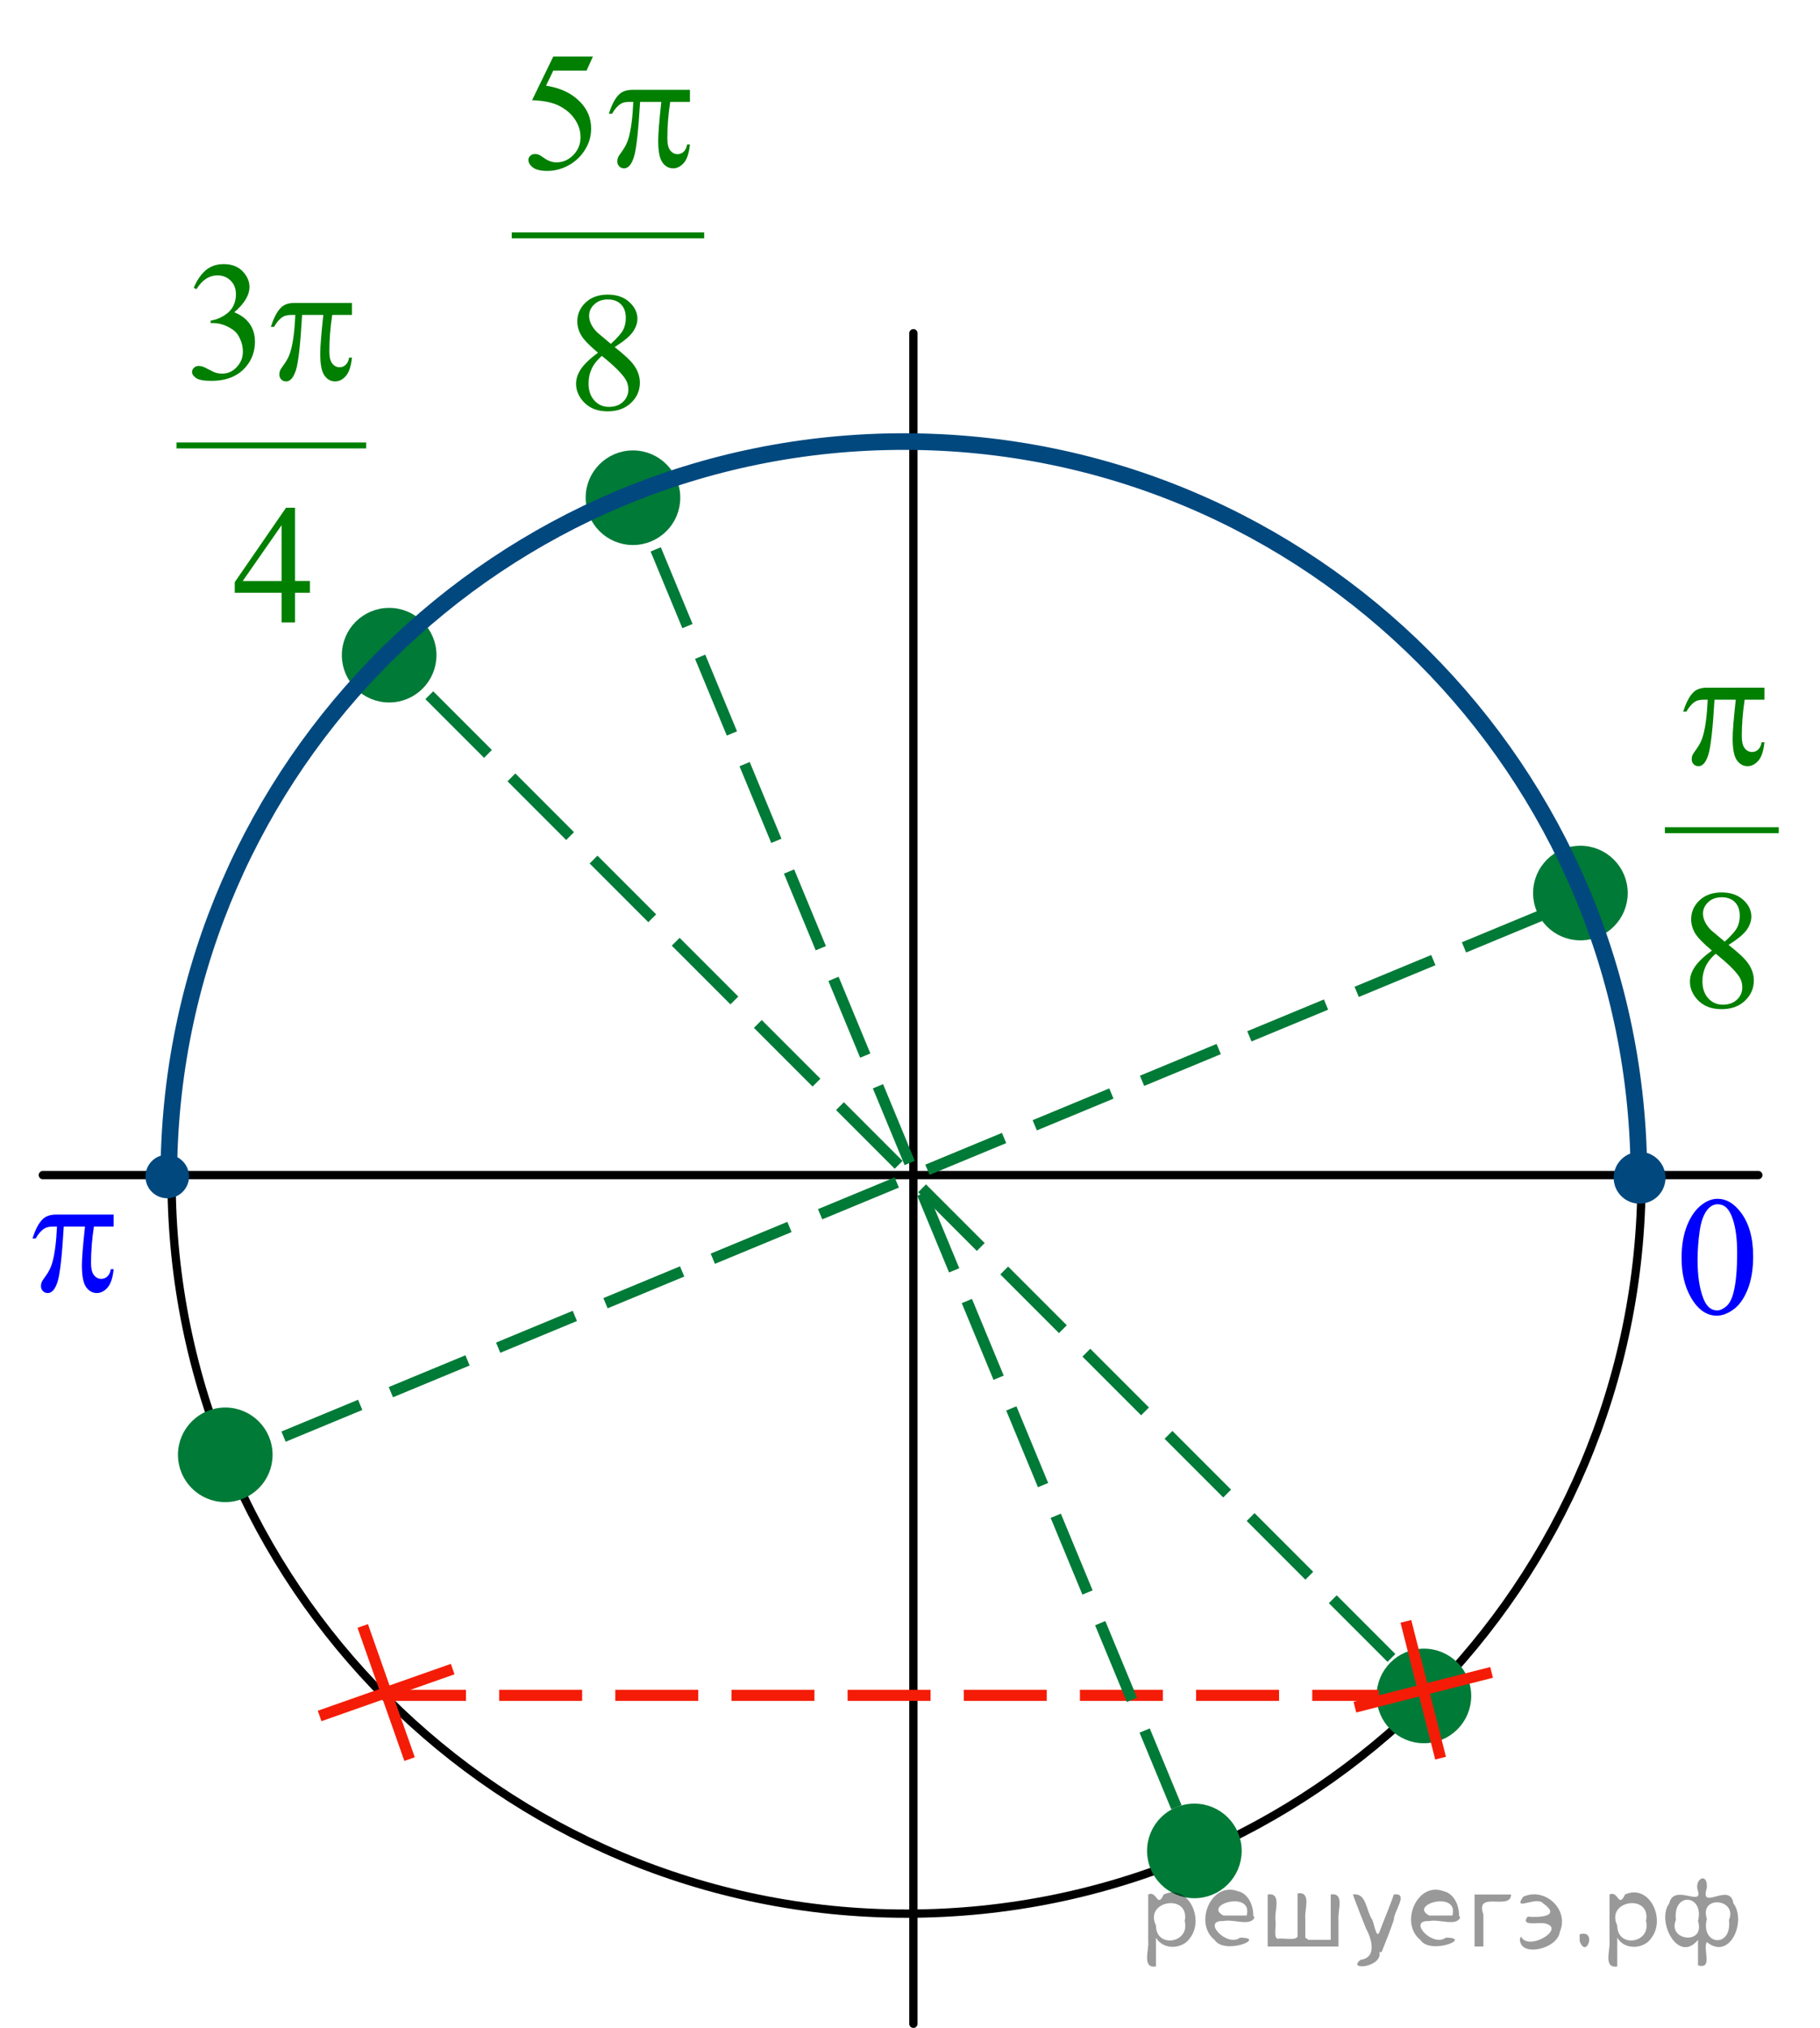 <?xml version="1.0" encoding="utf-8"?>
<!-- Generator: Adobe Illustrator 16.0.0, SVG Export Plug-In . SVG Version: 6.00 Build 0)  -->
<!DOCTYPE svg PUBLIC "-//W3C//DTD SVG 1.1//EN" "http://www.w3.org/Graphics/SVG/1.1/DTD/svg11.dtd">
<svg version="1.1" id="Слой_1" xmlns="http://www.w3.org/2000/svg" xmlns:xlink="http://www.w3.org/1999/xlink" x="0px" y="0px"
	 width="164.523px" height="183.207px" viewBox="14.605 4.448 164.523 183.207"
	 enable-background="new 14.605 4.448 164.523 183.207" xml:space="preserve">
<path fill="none" stroke="#000000" stroke-width="0.75" stroke-linecap="round" stroke-linejoin="round" stroke-miterlimit="8" d="
	M96.552,44.575c-36.695,0-66.439,29.716-66.439,66.377c0,36.662,29.744,66.378,66.439,66.378c36.698,0,66.442-29.716,66.442-66.378
	C162.994,74.291,133.25,44.575,96.552,44.575L96.552,44.575z"/>
<line fill="none" stroke="#000000" stroke-width="0.75" stroke-linecap="round" stroke-linejoin="round" stroke-miterlimit="8" x1="97.174" y1="34.552" x2="97.174" y2="187.28"/>
<line fill="none" stroke="#000000" stroke-width="0.75" stroke-linecap="round" stroke-linejoin="round" stroke-miterlimit="8" x1="18.477" y1="110.607" x2="173.552" y2="110.607"/>
<path fill="#00487E" d="M162.82,108.882c-1.088,0-1.969,0.882-1.969,1.968c0,1.087,0.881,1.965,1.969,1.965
	c1.086,0,1.969-0.878,1.969-1.965C164.789,109.764,163.906,108.882,162.82,108.882L162.82,108.882z"/>
<path fill="none" stroke="#00487E" stroke-width="0.75" stroke-linecap="round" stroke-linejoin="round" stroke-miterlimit="8" d="
	M162.82,108.882c-1.088,0-1.969,0.882-1.969,1.968c0,1.087,0.881,1.965,1.969,1.965c1.086,0,1.969-0.878,1.969-1.965
	C164.789,109.764,163.906,108.882,162.82,108.882L162.82,108.882z"/>
<path fill="#00487E" d="M29.723,108.767c-1.088,0-1.969,0.882-1.969,1.968c0,1.087,0.881,1.965,1.969,1.965
	c1.086,0,1.969-0.878,1.969-1.965C31.692,109.648,30.809,108.767,29.723,108.767L29.723,108.767z"/>
<g>
	<g>
		<defs>
			<rect id="SVGID_1_" x="163.789" y="109.172" width="12.363" height="18.146"/>
		</defs>
		<clipPath id="SVGID_2_">
			<use xlink:href="#SVGID_1_"  overflow="visible"/>
		</clipPath>
		<g clip-path="url(#SVGID_2_)">
			<path fill="#0000FF" d="M166.615,118.103c0-1.159,0.172-2.158,0.517-2.995c0.345-0.838,0.802-1.461,1.372-1.871
				c0.443-0.324,0.9-0.487,1.373-0.487c0.767,0,1.455,0.397,2.064,1.192c0.764,0.984,1.145,2.319,1.145,4.004
				c0,1.18-0.168,2.182-0.502,3.006c-0.334,0.825-0.762,1.424-1.28,1.796c-0.519,0.373-1.019,0.559-1.501,0.559
				c-0.955,0-1.748-0.572-2.383-1.717C166.883,120.625,166.615,119.463,166.615,118.103z M168.061,118.29
				c0,1.399,0.169,2.542,0.509,3.427c0.28,0.744,0.698,1.116,1.254,1.116c0.266,0,0.541-0.121,0.826-0.363s0.502-0.648,0.65-1.218
				c0.226-0.859,0.339-2.072,0.339-3.637c0-1.16-0.118-2.127-0.354-2.901c-0.177-0.575-0.405-0.982-0.686-1.222
				c-0.202-0.166-0.445-0.248-0.73-0.248c-0.335,0-0.633,0.152-0.893,0.457c-0.354,0.415-0.596,1.067-0.724,1.957
				S168.061,117.426,168.061,118.29z"/>
		</g>
	</g>
</g>
<g>
	<g>
		<defs>
			<rect id="SVGID_3_" x="28.082" y="23.427" width="23.346" height="40.436"/>
		</defs>
		<clipPath id="SVGID_4_">
			<use xlink:href="#SVGID_3_"  overflow="visible"/>
		</clipPath>
		
			<line clip-path="url(#SVGID_4_)" fill="none" stroke="#007F00" stroke-width="0.537" stroke-linecap="square" stroke-miterlimit="10" x1="30.83" y1="44.69" x2="47.435" y2="44.69"/>
	</g>
	<g>
		<defs>
			<rect id="SVGID_5_" x="28.082" y="23.427" width="23.346" height="40.436"/>
		</defs>
		<clipPath id="SVGID_6_">
			<use xlink:href="#SVGID_5_"  overflow="visible"/>
		</clipPath>
		<g clip-path="url(#SVGID_6_)">
			<path fill="#007F00" d="M32.119,30.452c0.285-0.684,0.646-1.212,1.081-1.584c0.435-0.372,0.978-0.558,1.626-0.558
				c0.802,0,1.416,0.265,1.844,0.794c0.325,0.395,0.487,0.816,0.487,1.266c0,0.738-0.458,1.502-1.372,2.291
				c0.614,0.245,1.079,0.595,1.394,1.049c0.315,0.454,0.473,0.988,0.473,1.603c0,0.879-0.275,1.64-0.826,2.284
				c-0.718,0.839-1.758,1.258-3.12,1.258c-0.674,0-1.132-0.085-1.375-0.255c-0.244-0.169-0.365-0.352-0.365-0.546
				c0-0.146,0.058-0.272,0.173-0.383c0.116-0.109,0.255-0.164,0.417-0.164c0.123,0,0.248,0.02,0.376,0.06
				c0.085,0.025,0.273,0.116,0.569,0.273c0.295,0.157,0.499,0.251,0.612,0.281c0.181,0.055,0.376,0.082,0.582,0.082
				c0.502,0,0.938-0.197,1.31-0.592s0.556-0.861,0.556-1.4c0-0.395-0.085-0.778-0.257-1.153c-0.128-0.279-0.27-0.491-0.421-0.637
				c-0.211-0.199-0.502-0.38-0.87-0.543c-0.369-0.162-0.745-0.243-1.129-0.243h-0.236V33.41c0.388-0.05,0.778-0.192,1.169-0.427
				c0.391-0.234,0.675-0.517,0.852-0.847c0.178-0.329,0.266-0.691,0.266-1.086c0-0.514-0.158-0.93-0.476-1.246
				c-0.317-0.317-0.712-0.476-1.184-0.476c-0.763,0-1.399,0.415-1.91,1.244L32.119,30.452z"/>
		</g>
	</g>
	<g>
		<defs>
			<rect id="SVGID_7_" x="28.082" y="23.427" width="23.346" height="40.436"/>
		</defs>
		<clipPath id="SVGID_8_">
			<use xlink:href="#SVGID_7_"  overflow="visible"/>
		</clipPath>
		<g clip-path="url(#SVGID_8_)">
			<path fill="#007F00" d="M42.618,56.936v1.063h-1.342v2.681h-1.217v-2.681h-4.233V57.04l4.639-6.725h0.812v6.62H42.618z
				 M40.059,56.936v-5.04l-3.511,5.04H40.059z"/>
		</g>
	</g>
	<g>
		<defs>
			<rect id="SVGID_9_" x="28.082" y="23.427" width="23.346" height="40.436"/>
		</defs>
		<clipPath id="SVGID_10_">
			<use xlink:href="#SVGID_9_"  overflow="visible"/>
		</clipPath>
		<g clip-path="url(#SVGID_10_)">
			<path fill="#007F00" d="M46.421,31.815v1.086h-1.784c-0.173,1.143-0.259,2.238-0.259,3.287c0,0.515,0.089,0.883,0.266,1.104
				c0.178,0.223,0.398,0.333,0.664,0.333c0.211,0,0.396-0.074,0.553-0.225c0.158-0.149,0.259-0.366,0.303-0.651h0.258
				c-0.083,0.789-0.269,1.346-0.557,1.67c-0.287,0.325-0.61,0.487-0.97,0.487c-0.384,0-0.703-0.178-0.959-0.532
				s-0.383-1.016-0.383-1.984c0-0.609,0.093-1.772,0.28-3.489h-1.918c-0.152,2.616-0.337,4.271-0.553,4.965
				c-0.217,0.693-0.515,1.041-0.893,1.041c-0.178,0-0.323-0.061-0.439-0.18c-0.115-0.12-0.173-0.27-0.173-0.449
				c0-0.13,0.02-0.242,0.059-0.338c0.055-0.129,0.17-0.312,0.347-0.546c0.3-0.404,0.509-0.829,0.627-1.273
				c0.212-0.759,0.35-1.832,0.413-3.22h-0.339c-0.359,0-0.627,0.06-0.805,0.18c-0.285,0.18-0.545,0.479-0.781,0.898H39.09
				c0.275-0.864,0.598-1.461,0.967-1.79c0.28-0.25,0.673-0.374,1.18-0.374H46.421L46.421,31.815z"/>
		</g>
	</g>
</g>
<g>
	<g>
		<defs>
			<rect id="SVGID_11_" x="58.385" y="4.448" width="23.34" height="40.435"/>
		</defs>
		<clipPath id="SVGID_12_">
			<use xlink:href="#SVGID_11_"  overflow="visible"/>
		</clipPath>
		
			<line clip-path="url(#SVGID_12_)" fill="none" stroke="#007F00" stroke-width="0.537" stroke-linecap="square" stroke-miterlimit="10" x1="61.132" y1="25.712" x2="77.993" y2="25.712"/>
	</g>
	<g>
		<defs>
			<rect id="SVGID_13_" x="58.385" y="4.448" width="23.34" height="40.435"/>
		</defs>
		<clipPath id="SVGID_14_">
			<use xlink:href="#SVGID_13_"  overflow="visible"/>
		</clipPath>
		<g clip-path="url(#SVGID_14_)">
			<path fill="#007F00" d="M68.204,9.555l-0.575,1.273H64.62l-0.657,1.363c1.304,0.194,2.336,0.687,3.098,1.476
				c0.654,0.679,0.981,1.478,0.981,2.396c0,0.535-0.107,1.029-0.321,1.483s-0.482,0.841-0.808,1.16
				c-0.324,0.32-0.686,0.577-1.084,0.771c-0.565,0.274-1.146,0.412-1.74,0.412c-0.6,0-1.036-0.104-1.31-0.311
				c-0.272-0.207-0.409-0.436-0.409-0.686c0-0.14,0.057-0.263,0.17-0.37s0.256-0.161,0.428-0.161c0.128,0,0.239,0.02,0.336,0.06
				c0.096,0.04,0.259,0.143,0.49,0.307c0.368,0.26,0.742,0.39,1.121,0.39c0.575,0,1.08-0.221,1.516-0.662
				c0.435-0.442,0.652-0.98,0.652-1.614c0-0.614-0.194-1.188-0.583-1.719c-0.388-0.531-0.924-0.942-1.607-1.231
				c-0.536-0.225-1.266-0.354-2.19-0.39l1.918-3.947H68.204L68.204,9.555z"/>
		</g>
	</g>
	<g>
		<defs>
			<rect id="SVGID_15_" x="58.385" y="4.448" width="23.34" height="40.435"/>
		</defs>
		<clipPath id="SVGID_16_">
			<use xlink:href="#SVGID_15_"  overflow="visible"/>
		</clipPath>
		<g clip-path="url(#SVGID_16_)">
			<path fill="#007F00" d="M68.664,36.313c-0.792-0.658-1.302-1.188-1.53-1.587s-0.343-0.814-0.343-1.243
				c0-0.659,0.251-1.228,0.752-1.704c0.502-0.477,1.168-0.715,1.999-0.715c0.807,0,1.455,0.222,1.947,0.666
				c0.491,0.444,0.737,0.951,0.737,1.521c0,0.38-0.133,0.767-0.398,1.161s-0.818,0.858-1.659,1.393
				c0.865,0.679,1.438,1.213,1.718,1.603c0.374,0.509,0.561,1.046,0.561,1.61c0,0.714-0.268,1.324-0.804,1.831
				s-1.239,0.76-2.109,0.76c-0.949,0-1.688-0.302-2.22-0.906c-0.423-0.484-0.635-1.014-0.635-1.588c0-0.449,0.149-0.895,0.446-1.336
				C67.424,37.336,67.936,36.849,68.664,36.313z M69.01,36.599c-0.408,0.35-0.711,0.729-0.907,1.142s-0.295,0.857-0.295,1.337
				c0,0.645,0.173,1.16,0.52,1.547s0.788,0.58,1.324,0.58c0.531,0,0.956-0.152,1.276-0.457c0.319-0.305,0.479-0.674,0.479-1.108
				c0-0.359-0.094-0.682-0.28-0.966C70.778,38.144,70.073,37.452,69.01,36.599z M69.822,35.513c0.59-0.539,0.964-0.965,1.121-1.277
				c0.157-0.312,0.235-0.665,0.235-1.06c0-0.524-0.145-0.935-0.435-1.231s-0.687-0.445-1.188-0.445c-0.502,0-0.91,0.146-1.225,0.441
				s-0.472,0.639-0.472,1.033c0,0.26,0.065,0.52,0.195,0.779s0.315,0.507,0.557,0.741L69.822,35.513z"/>
		</g>
	</g>
	<g>
		<defs>
			<rect id="SVGID_17_" x="58.385" y="4.448" width="23.34" height="40.435"/>
		</defs>
		<clipPath id="SVGID_18_">
			<use xlink:href="#SVGID_17_"  overflow="visible"/>
		</clipPath>
		<g clip-path="url(#SVGID_18_)">
			<path fill="#007F00" d="M76.973,12.565v1.086h-1.784c-0.173,1.143-0.259,2.238-0.259,3.287c0,0.515,0.089,0.883,0.266,1.104
				c0.178,0.223,0.398,0.333,0.664,0.333c0.211,0,0.396-0.074,0.553-0.225c0.158-0.149,0.259-0.366,0.303-0.651h0.258
				c-0.083,0.789-0.269,1.346-0.557,1.67c-0.287,0.325-0.61,0.487-0.97,0.487c-0.384,0-0.703-0.178-0.959-0.532
				s-0.383-1.016-0.383-1.984c0-0.609,0.093-1.772,0.28-3.489h-1.918c-0.152,2.616-0.337,4.271-0.553,4.965
				c-0.217,0.693-0.515,1.041-0.893,1.041c-0.178,0-0.323-0.061-0.439-0.18c-0.115-0.12-0.173-0.27-0.173-0.449
				c0-0.13,0.02-0.242,0.059-0.338c0.055-0.129,0.17-0.312,0.347-0.546c0.3-0.404,0.509-0.829,0.627-1.273
				c0.212-0.759,0.35-1.832,0.413-3.22h-0.339c-0.359,0-0.627,0.06-0.805,0.18c-0.285,0.18-0.545,0.479-0.781,0.898h-0.288
				c0.275-0.864,0.598-1.461,0.967-1.79c0.28-0.25,0.673-0.374,1.18-0.374H76.973L76.973,12.565z"/>
		</g>
	</g>
	<g>
		<defs>
			<rect id="SVGID_19_" x="58.385" y="4.448" width="23.34" height="40.435"/>
		</defs>
		<clipPath id="SVGID_20_">
			<use xlink:href="#SVGID_19_"  overflow="visible"/>
		</clipPath>
		<g clip-path="url(#SVGID_20_)">
			<path fill="#007F00" d="M89.576,83.371c0,2.651-0.983,4.114-2.71,4.114c-1.523,0-2.555-1.427-2.579-4.006
				c0-2.614,1.128-4.054,2.711-4.054C88.64,79.425,89.576,80.889,89.576,83.371z M85.343,83.491c0,2.027,0.624,3.178,1.583,3.178
				c1.079,0,1.595-1.259,1.595-3.25c0-1.919-0.491-3.179-1.583-3.179C86.014,80.241,85.343,81.368,85.343,83.491z"/>
			<path fill="#007F00" d="M95.732,83.371c0,2.651-0.983,4.114-2.71,4.114c-1.523,0-2.555-1.427-2.579-4.006
				c0-2.614,1.128-4.054,2.711-4.054C94.797,79.425,95.732,80.889,95.732,83.371z M91.499,83.491c0,2.027,0.624,3.178,1.583,3.178
				c1.079,0,1.595-1.259,1.595-3.25c0-1.919-0.491-3.179-1.583-3.179C92.171,80.241,91.499,81.368,91.499,83.491z"/>
			<path fill="#007F00" d="M101.767,79.557v0.696l-3.394,7.1h-1.092l3.382-6.896v-0.024H96.85v-0.875H101.767z"/>
			<path fill="#007F00" d="M103.306,87.353v-5.001h-0.814v-0.803h0.814v-0.276c0-0.815,0.18-1.559,0.672-2.027
				c0.396-0.384,0.924-0.54,1.416-0.54c0.371,0,0.695,0.084,0.898,0.168l-0.143,0.816c-0.156-0.072-0.373-0.132-0.672-0.132
				c-0.9,0-1.127,0.792-1.127,1.679v0.312h1.402v0.803h-1.402v5.001H103.306L103.306,87.353z"/>
			<path fill="#007F00" d="M111.549,83.371c0,2.651-0.984,4.114-2.711,4.114c-1.523,0-2.555-1.427-2.578-4.006
				c0-2.614,1.127-4.054,2.711-4.054C110.613,79.425,111.549,80.889,111.549,83.371z M107.314,83.491
				c0,2.027,0.623,3.178,1.584,3.178c1.078,0,1.594-1.259,1.594-3.25c0-1.919-0.49-3.179-1.582-3.179
				C107.986,80.241,107.314,81.368,107.314,83.491z"/>
			<path fill="#007F00" d="M117.703,83.371c0,2.651-0.982,4.114-2.709,4.114c-1.523,0-2.555-1.427-2.58-4.006
				c0-2.614,1.129-4.054,2.711-4.054C116.767,79.425,117.703,80.889,117.703,83.371z M113.47,83.491
				c0,2.027,0.623,3.178,1.582,3.178c1.08,0,1.596-1.259,1.596-3.25c0-1.919-0.492-3.179-1.584-3.179
				C114.142,80.241,113.47,81.368,113.47,83.491z"/>
		</g>
	</g>
</g>
<g>
	<g>
		<defs>
			<rect id="SVGID_21_" x="162.621" y="58.188" width="16.508" height="40.432"/>
		</defs>
		<clipPath id="SVGID_22_">
			<use xlink:href="#SVGID_21_"  overflow="visible"/>
		</clipPath>
		
			<line clip-path="url(#SVGID_22_)" fill="none" stroke="#007F00" stroke-width="0.537" stroke-linecap="square" stroke-miterlimit="10" x1="165.373" y1="79.451" x2="175.131" y2="79.451"/>
	</g>
	<g>
		<defs>
			<rect id="SVGID_23_" x="162.621" y="58.188" width="16.508" height="40.432"/>
		</defs>
		<clipPath id="SVGID_24_">
			<use xlink:href="#SVGID_23_"  overflow="visible"/>
		</clipPath>
		<g clip-path="url(#SVGID_24_)">
			<path fill="#007F00" d="M169.356,90.322c-0.793-0.658-1.304-1.188-1.533-1.587c-0.229-0.399-0.343-0.814-0.343-1.243
				c0-0.659,0.251-1.228,0.753-1.704c0.503-0.477,1.17-0.715,2.002-0.715c0.809,0,1.458,0.222,1.951,0.666
				c0.492,0.444,0.738,0.951,0.738,1.521c0,0.38-0.133,0.767-0.398,1.161c-0.267,0.395-0.82,0.858-1.662,1.393
				c0.866,0.679,1.44,1.213,1.721,1.603c0.375,0.509,0.562,1.046,0.562,1.61c0,0.714-0.269,1.324-0.805,1.831
				c-0.537,0.507-1.241,0.76-2.113,0.76c-0.951,0-1.692-0.302-2.224-0.906c-0.424-0.484-0.636-1.014-0.636-1.588
				c0-0.449,0.149-0.895,0.447-1.336C168.114,91.345,168.628,90.857,169.356,90.322z M169.704,90.607
				c-0.409,0.35-0.712,0.729-0.909,1.142s-0.295,0.857-0.295,1.337c0,0.645,0.173,1.16,0.521,1.547s0.789,0.58,1.326,0.58
				c0.532,0,0.958-0.152,1.278-0.457s0.48-0.674,0.48-1.108c0-0.359-0.094-0.682-0.281-0.966
				C171.474,92.152,170.767,91.461,169.704,90.607z M170.516,89.521c0.591-0.539,0.965-0.965,1.123-1.277
				c0.157-0.312,0.236-0.665,0.236-1.06c0-0.524-0.146-0.935-0.436-1.231c-0.291-0.297-0.688-0.445-1.189-0.445
				c-0.503,0-0.912,0.146-1.227,0.441c-0.315,0.295-0.473,0.639-0.473,1.033c0,0.26,0.064,0.52,0.195,0.779s0.316,0.507,0.558,0.741
				L170.516,89.521z"/>
		</g>
	</g>
	<g>
		<defs>
			<rect id="SVGID_25_" x="162.621" y="58.188" width="16.508" height="40.432"/>
		</defs>
		<clipPath id="SVGID_26_">
			<use xlink:href="#SVGID_25_"  overflow="visible"/>
		</clipPath>
		<g clip-path="url(#SVGID_26_)">
			<path fill="#007F00" d="M174.105,66.574v1.086h-1.788c-0.172,1.143-0.258,2.238-0.258,3.287c0,0.515,0.088,0.883,0.266,1.104
				c0.177,0.223,0.398,0.333,0.665,0.333c0.212,0,0.396-0.074,0.554-0.225c0.158-0.149,0.259-0.366,0.303-0.651h0.259
				c-0.084,0.789-0.27,1.346-0.558,1.67c-0.288,0.325-0.612,0.487-0.972,0.487c-0.384,0-0.704-0.178-0.96-0.532
				c-0.257-0.354-0.385-1.016-0.385-1.984c0-0.609,0.094-1.772,0.281-3.489h-1.921c-0.153,2.616-0.338,4.271-0.555,4.965
				c-0.217,0.693-0.515,1.041-0.894,1.041c-0.178,0-0.324-0.061-0.439-0.18c-0.116-0.12-0.174-0.27-0.174-0.449
				c0-0.13,0.02-0.242,0.059-0.338c0.055-0.129,0.17-0.312,0.348-0.546c0.301-0.404,0.51-0.829,0.628-1.273
				c0.212-0.759,0.35-1.832,0.414-3.22h-0.34c-0.36,0-0.628,0.06-0.806,0.18c-0.285,0.18-0.547,0.479-0.783,0.898h-0.288
				c0.276-0.864,0.599-1.461,0.968-1.79c0.281-0.25,0.675-0.374,1.183-0.374H174.105L174.105,66.574z"/>
		</g>
	</g>
</g>
<g>
	<g>
		<defs>
			<rect id="SVGID_27_" x="14.605" y="111.276" width="13.744" height="13.938"/>
		</defs>
		<clipPath id="SVGID_28_">
			<use xlink:href="#SVGID_27_"  overflow="visible"/>
		</clipPath>
		<g clip-path="url(#SVGID_28_)">
			<path fill="#0000FF" d="M24.879,114.173v1.085h-1.786c-0.173,1.144-0.259,2.238-0.259,3.287c0,0.514,0.089,0.883,0.267,1.104
				c0.177,0.223,0.398,0.334,0.664,0.334c0.211,0,0.396-0.075,0.554-0.225c0.157-0.15,0.258-0.367,0.303-0.651h0.258
				c-0.083,0.788-0.27,1.345-0.557,1.669c-0.288,0.324-0.612,0.486-0.971,0.486c-0.385,0-0.704-0.177-0.96-0.531
				c-0.256-0.354-0.384-1.016-0.384-1.983c0-0.608,0.093-1.772,0.28-3.489h-1.919c-0.153,2.615-0.338,4.271-0.554,4.964
				c-0.217,0.693-0.515,1.04-0.894,1.04c-0.177,0-0.323-0.06-0.439-0.18c-0.115-0.119-0.173-0.27-0.173-0.449
				c0-0.129,0.02-0.241,0.059-0.336c0.055-0.13,0.17-0.313,0.347-0.547c0.301-0.404,0.51-0.828,0.628-1.272
				c0.212-0.759,0.35-1.831,0.413-3.22h-0.339c-0.359,0-0.628,0.061-0.805,0.18c-0.286,0.18-0.547,0.479-0.783,0.898h-0.287
				c0.275-0.863,0.598-1.46,0.967-1.789c0.28-0.249,0.674-0.374,1.181-0.374H24.879L24.879,114.173z"/>
		</g>
	</g>
</g>
<g>
	<path fill="#007A37" d="M49.784,59.74c-2.155,0-3.902,1.745-3.902,3.897c0,2.154,1.747,3.899,3.902,3.899s3.902-1.745,3.902-3.899
		C53.686,61.485,51.939,59.74,49.784,59.74L49.784,59.74z"/>
	<path fill="none" stroke="#007A37" stroke-width="0.75" stroke-linecap="round" stroke-linejoin="round" stroke-miterlimit="8" d="
		M49.784,59.74c-2.155,0-3.902,1.745-3.902,3.897c0,2.154,1.747,3.899,3.902,3.899s3.902-1.745,3.902-3.899
		C53.686,61.485,51.939,59.74,49.784,59.74L49.784,59.74z"/>
</g>
<g>
	<path fill="#007A37" d="M71.823,45.515c-2.155,0-3.902,1.745-3.902,3.897c0,2.154,1.747,3.899,3.902,3.899s3.902-1.745,3.902-3.899
		C75.725,47.26,73.978,45.515,71.823,45.515L71.823,45.515z"/>
	<path fill="none" stroke="#007A37" stroke-width="0.75" stroke-linecap="round" stroke-linejoin="round" stroke-miterlimit="8" d="
		M71.823,45.515c-2.155,0-3.902,1.745-3.902,3.897c0,2.154,1.747,3.899,3.902,3.899s3.902-1.745,3.902-3.899
		C75.725,47.26,73.978,45.515,71.823,45.515L71.823,45.515z"/>
</g>
<g>
	<path fill="#007A37" d="M157.469,81.231c-2.155,0-3.902,1.745-3.902,3.897c0,2.154,1.747,3.899,3.902,3.899
		s3.902-1.745,3.902-3.899C161.371,82.976,159.624,81.231,157.469,81.231L157.469,81.231z"/>
	<path fill="none" stroke="#007A37" stroke-width="0.75" stroke-linecap="round" stroke-linejoin="round" stroke-miterlimit="8" d="
		M157.469,81.231c-2.155,0-3.902,1.745-3.902,3.897c0,2.154,1.747,3.899,3.902,3.899s3.902-1.745,3.902-3.899
		C161.371,82.976,159.624,81.231,157.469,81.231L157.469,81.231z"/>
</g>
<line fill="none" stroke="#007A37" stroke-miterlimit="10" stroke-dasharray="7.5,3" x1="140.386" y1="154.228" x2="52.386" y2="66.228"/>
<g>
	<path fill="#007A37" d="M34.969,131.98c-2.155,0-3.902,1.746-3.902,3.898c0,2.154,1.747,3.898,3.902,3.898s3.902-1.744,3.902-3.898
		C38.871,133.727,37.124,131.98,34.969,131.98L34.969,131.98z"/>
	<path fill="none" stroke="#007A37" stroke-width="0.75" stroke-linecap="round" stroke-linejoin="round" stroke-miterlimit="8" d="
		M34.969,131.98c-2.155,0-3.902,1.746-3.902,3.898c0,2.154,1.747,3.898,3.902,3.898s3.902-1.744,3.902-3.898
		C38.871,133.727,37.124,131.98,34.969,131.98L34.969,131.98z"/>
</g>
<g>
	<path fill="#007A37" d="M122.573,167.765c-2.155,0-3.902,1.745-3.902,3.897c0,2.154,1.747,3.899,3.902,3.899
		s3.902-1.745,3.902-3.899C126.475,169.51,124.728,167.765,122.573,167.765L122.573,167.765z"/>
	<path fill="none" stroke="#007A37" stroke-width="0.75" stroke-linecap="round" stroke-linejoin="round" stroke-miterlimit="8" d="
		M122.573,167.765c-2.155,0-3.902,1.745-3.902,3.897c0,2.154,1.747,3.899,3.902,3.899s3.902-1.745,3.902-3.899
		C126.475,169.51,124.728,167.765,122.573,167.765L122.573,167.765z"/>
</g>
<g>
	<path fill="#007A37" d="M143.323,153.765c-2.155,0-3.902,1.745-3.902,3.897c0,2.154,1.747,3.899,3.902,3.899
		s3.902-1.745,3.902-3.899C147.225,155.51,145.478,153.765,143.323,153.765L143.323,153.765z"/>
	<path fill="none" stroke="#007A37" stroke-width="0.75" stroke-linecap="round" stroke-linejoin="round" stroke-miterlimit="8" d="
		M143.323,153.765c-2.155,0-3.902,1.745-3.902,3.897c0,2.154,1.747,3.899,3.902,3.899s3.902-1.745,3.902-3.899
		C147.225,155.51,145.478,153.765,143.323,153.765L143.323,153.765z"/>
</g>
<line fill="none" stroke="#F41C06" stroke-miterlimit="10" stroke-dasharray="7.5,3" x1="49.227" y1="157.607" x2="139.261" y2="157.607"/>
<line fill="none" stroke="#007A37" stroke-miterlimit="10" stroke-dasharray="7.5,3" x1="120.949" y1="167.717" x2="73.324" y2="52.739"/>
<line fill="none" stroke="#007A37" stroke-miterlimit="10" stroke-dasharray="7.5,3" x1="153.875" y1="87.166" x2="38.897" y2="134.791"/>
<g>
	<line fill="none" stroke="#F41C06" stroke-miterlimit="10" x1="43.498" y1="159.471" x2="55.525" y2="155.236"/>
	<line fill="none" stroke="#F41C06" stroke-miterlimit="10" x1="51.628" y1="163.367" x2="47.395" y2="151.34"/>
</g>
<g>
	<line fill="none" stroke="#F41C06" stroke-miterlimit="10" x1="137.083" y1="158.672" x2="149.44" y2="155.535"/>
	<line fill="none" stroke="#F41C06" stroke-miterlimit="10" x1="144.83" y1="163.282" x2="141.693" y2="150.925"/>
</g>
<path fill="none" stroke="#00487E" stroke-width="1.5" stroke-linejoin="round" stroke-miterlimit="8" d="M29.869,109.944
	c0.467-36.311,30.033-65.604,66.442-65.604c36.696,0,66.446,29.763,66.446,66.475c0,0.083-0.003,0.166-0.003,0.25"/>
<g style="stroke:none;fill:#000;fill-opacity:0.4" > <path d="m 119.1,179.6 c 0,0.8 0,1.6 0,2.5 -1.3,0.2 -0.6,-1.5 -0.7,-2.3 0,-1.4 0,-2.8 0,-4.2 0.8,-0.4 0.8,1.3 1.4,0.0 2.2,-1.0 3.7,2.2 2.4,3.9 -0.6,1.0 -2.4,1.2 -3.1,0.0 z m 2.6,-1.6 c 0.5,-2.5 -3.7,-1.9 -2.6,0.4 0.0,2.1 3.1,1.6 2.6,-0.4 z" /> <path d="m 128.0,177.7 c -0.4,0.8 -1.9,0.1 -2.8,0.3 -2.0,-0.1 0.3,2.4 1.5,1.5 2.5,0.0 -1.4,1.6 -2.3,0.2 -1.9,-1.5 -0.3,-5.3 2.1,-4.4 0.9,0.2 1.4,1.2 1.4,2.2 z m -0.7,-0.2 c 0.6,-2.3 -4.0,-1.0 -2.1,0.0 0.7,0 1.4,-0.0 2.1,-0.0 z" /> <path d="m 132.9,179.7 c 0.6,0 1.3,0 2.0,0 0,-1.3 0,-2.7 0,-4.1 1.3,-0.2 0.6,1.5 0.7,2.3 0,0.8 0,1.6 0,2.4 -2.1,0 -4.2,0 -6.4,0 0,-1.5 0,-3.1 0,-4.7 1.3,-0.2 0.6,1.5 0.7,2.3 0.1,0.5 -0.2,1.6 0.2,1.7 0.5,-0.1 1.6,0.2 1.8,-0.2 0,-1.3 0,-2.6 0,-3.9 1.3,-0.2 0.6,1.5 0.7,2.3 0,0.5 0,1.1 0,1.7 z" /> <path d="m 139.3,180.8 c 0.3,1.4 -3.0,1.7 -1.7,0.7 1.5,-0.2 1.0,-1.9 0.5,-2.8 -0.4,-1.0 -0.8,-2.0 -1.2,-3.1 1.2,-0.2 1.2,1.4 1.7,2.2 0.2,0.2 0.4,1.9 0.7,1.2 0.4,-1.1 0.9,-2.2 1.3,-3.4 1.4,-0.2 0.0,1.5 -0.0,2.3 -0.3,0.9 -0.7,1.9 -1.1,2.9 z" /> <path d="m 146.6,177.7 c -0.4,0.8 -1.9,0.1 -2.8,0.3 -2.0,-0.1 0.3,2.4 1.5,1.5 2.5,0.0 -1.4,1.6 -2.3,0.2 -1.9,-1.5 -0.3,-5.3 2.1,-4.4 0.9,0.2 1.4,1.2 1.4,2.2 z m -0.7,-0.2 c 0.6,-2.3 -4.0,-1.0 -2.1,0.0 0.7,0 1.4,-0.0 2.1,-0.0 z" /> <path d="m 147.9,180.3 c 0,-1.5 0,-3.1 0,-4.7 1.1,0 2.2,0 3.3,0 0.0,1.5 -3.3,-0.4 -2.5,1.8 0,0.9 0,1.9 0,2.9 -0.2,0 -0.5,0 -0.7,0 z" /> <path d="m 152.1,179.4 c 0.7,1.4 4.2,-0.8 2.1,-1.2 -0.5,-0.1 -2.2,0.3 -1.5,-0.6 1.0,0.1 3.1,0.0 1.4,-1.2 -0.6,-0.7 -2.8,0.8 -1.8,-0.6 2.0,-0.9 4.2,1.2 3.3,3.2 -0.2,1.5 -3.5,2.3 -3.6,0.7 l 0,-0.1 0,-0.0 0,0 z" /> <path d="m 157.4,179.2 c 1.6,-0.5 0.6,2.3 -0.0,0.6 -0.0,-0.2 0.0,-0.4 0.0,-0.6 z" /> <path d="m 160.8,179.6 c 0,0.8 0,1.6 0,2.5 -1.3,0.2 -0.6,-1.5 -0.7,-2.3 0,-1.4 0,-2.8 0,-4.2 0.8,-0.4 0.8,1.3 1.4,0.0 2.2,-1.0 3.7,2.2 2.4,3.9 -0.6,1.0 -2.4,1.2 -3.1,0.0 z m 2.6,-1.6 c 0.5,-2.5 -3.7,-1.9 -2.6,0.4 0.0,2.1 3.1,1.6 2.6,-0.4 z" /> <path d="m 166.1,177.9 c -0.8,1.9 2.7,2.3 2.0,0.1 0.6,-2.4 -2.3,-2.7 -2.0,-0.1 z m 2.0,4.2 c 0,-0.8 0,-1.6 0,-2.4 -1.8,2.2 -3.8,-1.7 -2.6,-3.3 0.4,-1.8 3.0,0.3 2.6,-1.1 -0.4,-1.1 0.9,-1.8 0.8,-0.3 -0.7,2.2 2.1,-0.6 2.4,1.4 1.2,1.6 -0.3,5.2 -2.4,3.5 -0.4,0.6 0.6,2.5 -0.8,2.1 z m 2.8,-4.2 c 0.8,-1.9 -2.7,-2.3 -2.0,-0.1 -0.6,2.4 2.3,2.7 2.0,0.1 z" /> </g></svg>

<!--File created and owned by https://sdamgia.ru. Copying is prohibited. All rights reserved.-->
